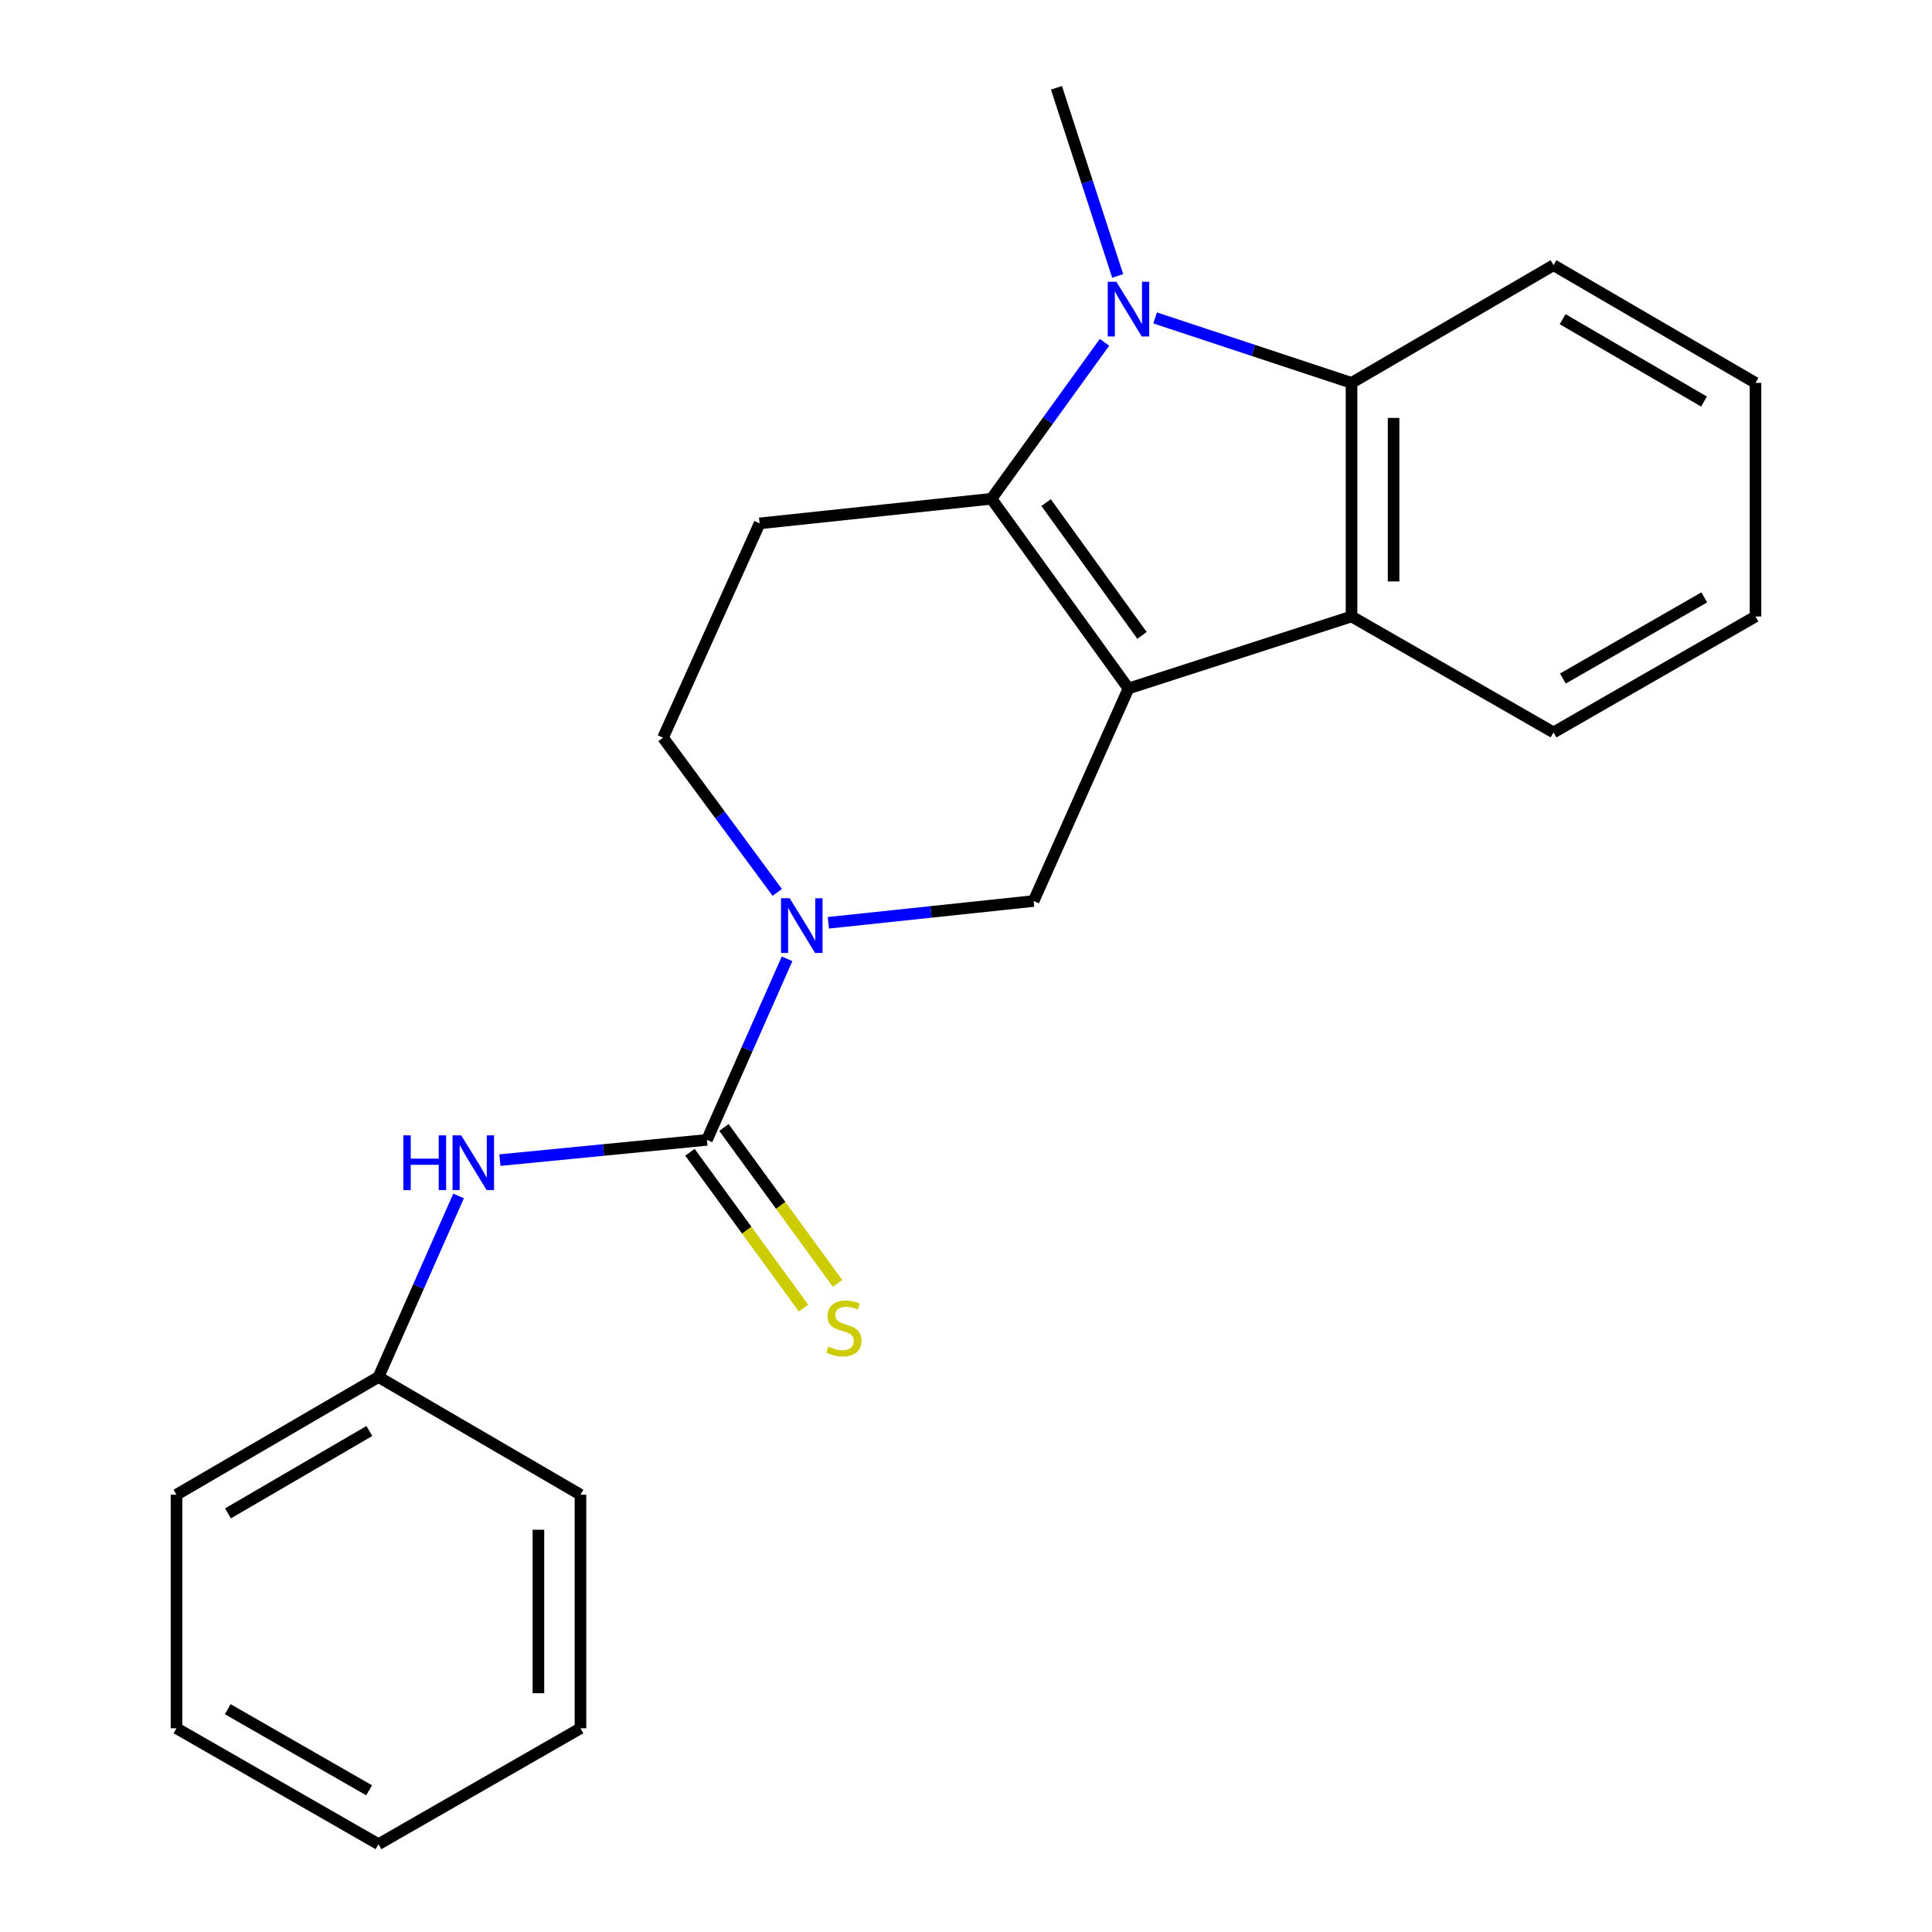 <?xml version='1.0' encoding='iso-8859-1'?>
<svg version='1.1' baseProfile='full'
              xmlns='http://www.w3.org/2000/svg'
                      xmlns:rdkit='http://www.rdkit.org/xml'
                      xmlns:xlink='http://www.w3.org/1999/xlink'
                  xml:space='preserve'
width='1000px' height='1000px' viewBox='0 0 1000 1000'>
<!-- END OF HEADER -->
<rect style='opacity:1.0;fill:#FFFFFF;stroke:none' width='1000' height='1000' x='0' y='0'> </rect>
<path class='bond-0' d='M 804.095,379.093 L 908.64,319.086' style='fill:none;fill-rule:evenodd;stroke:#000000;stroke-width:6px;stroke-linecap:butt;stroke-linejoin:miter;stroke-opacity:1' />
<path class='bond-0' d='M 808.94,351.213 L 882.122,309.208' style='fill:none;fill-rule:evenodd;stroke:#000000;stroke-width:6px;stroke-linecap:butt;stroke-linejoin:miter;stroke-opacity:1' />
<path class='bond-1' d='M 804.095,379.093 L 699.549,319.086' style='fill:none;fill-rule:evenodd;stroke:#000000;stroke-width:6px;stroke-linecap:butt;stroke-linejoin:miter;stroke-opacity:1' />
<path class='bond-2' d='M 908.64,319.086 L 908.64,198.179' style='fill:none;fill-rule:evenodd;stroke:#000000;stroke-width:6px;stroke-linecap:butt;stroke-linejoin:miter;stroke-opacity:1' />
<path class='bond-3' d='M 908.64,198.179 L 804.095,137.266' style='fill:none;fill-rule:evenodd;stroke:#000000;stroke-width:6px;stroke-linecap:butt;stroke-linejoin:miter;stroke-opacity:1' />
<path class='bond-3' d='M 882,207.85 L 808.818,165.211' style='fill:none;fill-rule:evenodd;stroke:#000000;stroke-width:6px;stroke-linecap:butt;stroke-linejoin:miter;stroke-opacity:1' />
<path class='bond-4' d='M 804.095,137.266 L 699.549,198.179' style='fill:none;fill-rule:evenodd;stroke:#000000;stroke-width:6px;stroke-linecap:butt;stroke-linejoin:miter;stroke-opacity:1' />
<path class='bond-5' d='M 699.549,198.179 L 648.713,181.368' style='fill:none;fill-rule:evenodd;stroke:#000000;stroke-width:6px;stroke-linecap:butt;stroke-linejoin:miter;stroke-opacity:1' />
<path class='bond-5' d='M 648.713,181.368 L 597.876,164.558' style='fill:none;fill-rule:evenodd;stroke:#0000FF;stroke-width:6px;stroke-linecap:butt;stroke-linejoin:miter;stroke-opacity:1' />
<path class='bond-6' d='M 699.549,198.179 L 699.549,319.086' style='fill:none;fill-rule:evenodd;stroke:#000000;stroke-width:6px;stroke-linecap:butt;stroke-linejoin:miter;stroke-opacity:1' />
<path class='bond-6' d='M 721.317,216.315 L 721.317,300.95' style='fill:none;fill-rule:evenodd;stroke:#000000;stroke-width:6px;stroke-linecap:butt;stroke-linejoin:miter;stroke-opacity:1' />
<path class='bond-7' d='M 699.549,319.086 L 584.096,356.357' style='fill:none;fill-rule:evenodd;stroke:#000000;stroke-width:6px;stroke-linecap:butt;stroke-linejoin:miter;stroke-opacity:1' />
<path class='bond-8' d='M 513.182,258.161 L 542.43,217.675' style='fill:none;fill-rule:evenodd;stroke:#000000;stroke-width:6px;stroke-linecap:butt;stroke-linejoin:miter;stroke-opacity:1' />
<path class='bond-8' d='M 542.43,217.675 L 571.679,177.188' style='fill:none;fill-rule:evenodd;stroke:#0000FF;stroke-width:6px;stroke-linecap:butt;stroke-linejoin:miter;stroke-opacity:1' />
<path class='bond-9' d='M 513.182,258.161 L 393.181,270.907' style='fill:none;fill-rule:evenodd;stroke:#000000;stroke-width:6px;stroke-linecap:butt;stroke-linejoin:miter;stroke-opacity:1' />
<path class='bond-10' d='M 513.182,258.161 L 584.096,356.357' style='fill:none;fill-rule:evenodd;stroke:#000000;stroke-width:6px;stroke-linecap:butt;stroke-linejoin:miter;stroke-opacity:1' />
<path class='bond-10' d='M 541.466,260.146 L 591.106,328.884' style='fill:none;fill-rule:evenodd;stroke:#000000;stroke-width:6px;stroke-linecap:butt;stroke-linejoin:miter;stroke-opacity:1' />
<path class='bond-11' d='M 584.096,356.357 L 534.998,466.369' style='fill:none;fill-rule:evenodd;stroke:#000000;stroke-width:6px;stroke-linecap:butt;stroke-linejoin:miter;stroke-opacity:1' />
<path class='bond-12' d='M 534.998,466.369 L 481.876,472.001' style='fill:none;fill-rule:evenodd;stroke:#000000;stroke-width:6px;stroke-linecap:butt;stroke-linejoin:miter;stroke-opacity:1' />
<path class='bond-12' d='M 481.876,472.001 L 428.754,477.632' style='fill:none;fill-rule:evenodd;stroke:#0000FF;stroke-width:6px;stroke-linecap:butt;stroke-linejoin:miter;stroke-opacity:1' />
<path class='bond-13' d='M 393.181,270.907 L 343.176,381.814' style='fill:none;fill-rule:evenodd;stroke:#000000;stroke-width:6px;stroke-linecap:butt;stroke-linejoin:miter;stroke-opacity:1' />
<path class='bond-14' d='M 343.176,381.814 L 372.743,421.861' style='fill:none;fill-rule:evenodd;stroke:#000000;stroke-width:6px;stroke-linecap:butt;stroke-linejoin:miter;stroke-opacity:1' />
<path class='bond-14' d='M 372.743,421.861 L 402.311,461.908' style='fill:none;fill-rule:evenodd;stroke:#0000FF;stroke-width:6px;stroke-linecap:butt;stroke-linejoin:miter;stroke-opacity:1' />
<path class='bond-15' d='M 578.509,142.829 L 562.667,94.142' style='fill:none;fill-rule:evenodd;stroke:#0000FF;stroke-width:6px;stroke-linecap:butt;stroke-linejoin:miter;stroke-opacity:1' />
<path class='bond-15' d='M 562.667,94.142 L 546.825,45.455' style='fill:none;fill-rule:evenodd;stroke:#000000;stroke-width:6px;stroke-linecap:butt;stroke-linejoin:miter;stroke-opacity:1' />
<path class='bond-16' d='M 407.388,496.283 L 386.65,543.14' style='fill:none;fill-rule:evenodd;stroke:#0000FF;stroke-width:6px;stroke-linecap:butt;stroke-linejoin:miter;stroke-opacity:1' />
<path class='bond-16' d='M 386.65,543.14 L 365.911,589.997' style='fill:none;fill-rule:evenodd;stroke:#000000;stroke-width:6px;stroke-linecap:butt;stroke-linejoin:miter;stroke-opacity:1' />
<path class='bond-17' d='M 365.911,589.997 L 312.334,595.237' style='fill:none;fill-rule:evenodd;stroke:#000000;stroke-width:6px;stroke-linecap:butt;stroke-linejoin:miter;stroke-opacity:1' />
<path class='bond-17' d='M 312.334,595.237 L 258.757,600.477' style='fill:none;fill-rule:evenodd;stroke:#0000FF;stroke-width:6px;stroke-linecap:butt;stroke-linejoin:miter;stroke-opacity:1' />
<path class='bond-18' d='M 357.116,596.408 L 386.522,636.753' style='fill:none;fill-rule:evenodd;stroke:#000000;stroke-width:6px;stroke-linecap:butt;stroke-linejoin:miter;stroke-opacity:1' />
<path class='bond-18' d='M 386.522,636.753 L 415.928,677.099' style='fill:none;fill-rule:evenodd;stroke:#CCCC00;stroke-width:6px;stroke-linecap:butt;stroke-linejoin:miter;stroke-opacity:1' />
<path class='bond-18' d='M 374.707,583.587 L 404.113,623.932' style='fill:none;fill-rule:evenodd;stroke:#000000;stroke-width:6px;stroke-linecap:butt;stroke-linejoin:miter;stroke-opacity:1' />
<path class='bond-18' d='M 404.113,623.932 L 433.519,664.277' style='fill:none;fill-rule:evenodd;stroke:#CCCC00;stroke-width:6px;stroke-linecap:butt;stroke-linejoin:miter;stroke-opacity:1' />
<path class='bond-19' d='M 195.905,712.731 L 216.639,665.874' style='fill:none;fill-rule:evenodd;stroke:#000000;stroke-width:6px;stroke-linecap:butt;stroke-linejoin:miter;stroke-opacity:1' />
<path class='bond-19' d='M 216.639,665.874 L 237.372,619.016' style='fill:none;fill-rule:evenodd;stroke:#0000FF;stroke-width:6px;stroke-linecap:butt;stroke-linejoin:miter;stroke-opacity:1' />
<path class='bond-20' d='M 195.905,712.731 L 91.36,773.656' style='fill:none;fill-rule:evenodd;stroke:#000000;stroke-width:6px;stroke-linecap:butt;stroke-linejoin:miter;stroke-opacity:1' />
<path class='bond-20' d='M 191.184,740.677 L 118.002,783.324' style='fill:none;fill-rule:evenodd;stroke:#000000;stroke-width:6px;stroke-linecap:butt;stroke-linejoin:miter;stroke-opacity:1' />
<path class='bond-21' d='M 195.905,712.731 L 300.451,773.656' style='fill:none;fill-rule:evenodd;stroke:#000000;stroke-width:6px;stroke-linecap:butt;stroke-linejoin:miter;stroke-opacity:1' />
<path class='bond-22' d='M 91.36,773.656 L 91.36,894.551' style='fill:none;fill-rule:evenodd;stroke:#000000;stroke-width:6px;stroke-linecap:butt;stroke-linejoin:miter;stroke-opacity:1' />
<path class='bond-23' d='M 91.36,894.551 L 195.905,954.545' style='fill:none;fill-rule:evenodd;stroke:#000000;stroke-width:6px;stroke-linecap:butt;stroke-linejoin:miter;stroke-opacity:1' />
<path class='bond-23' d='M 117.876,884.671 L 191.058,926.666' style='fill:none;fill-rule:evenodd;stroke:#000000;stroke-width:6px;stroke-linecap:butt;stroke-linejoin:miter;stroke-opacity:1' />
<path class='bond-24' d='M 195.905,954.545 L 300.451,894.551' style='fill:none;fill-rule:evenodd;stroke:#000000;stroke-width:6px;stroke-linecap:butt;stroke-linejoin:miter;stroke-opacity:1' />
<path class='bond-25' d='M 300.451,894.551 L 300.451,773.656' style='fill:none;fill-rule:evenodd;stroke:#000000;stroke-width:6px;stroke-linecap:butt;stroke-linejoin:miter;stroke-opacity:1' />
<path class='bond-25' d='M 278.683,876.417 L 278.683,791.79' style='fill:none;fill-rule:evenodd;stroke:#000000;stroke-width:6px;stroke-linecap:butt;stroke-linejoin:miter;stroke-opacity:1' />
<path  class='atom-11' d='M 577.836 145.841
L 587.116 160.841
Q 588.036 162.321, 589.516 165.001
Q 590.996 167.681, 591.076 167.841
L 591.076 145.841
L 594.836 145.841
L 594.836 174.161
L 590.956 174.161
L 580.996 157.761
Q 579.836 155.841, 578.596 153.641
Q 577.396 151.441, 577.036 150.761
L 577.036 174.161
L 573.356 174.161
L 573.356 145.841
L 577.836 145.841
' fill='#0000FF'/>
<path  class='atom-12' d='M 408.737 464.931
L 418.017 479.931
Q 418.937 481.411, 420.417 484.091
Q 421.897 486.771, 421.977 486.931
L 421.977 464.931
L 425.737 464.931
L 425.737 493.251
L 421.857 493.251
L 411.897 476.851
Q 410.737 474.931, 409.497 472.731
Q 408.297 470.531, 407.937 469.851
L 407.937 493.251
L 404.257 493.251
L 404.257 464.931
L 408.737 464.931
' fill='#0000FF'/>
<path  class='atom-21' d='M 208.76 587.664
L 212.6 587.664
L 212.6 599.704
L 227.08 599.704
L 227.08 587.664
L 230.92 587.664
L 230.92 615.984
L 227.08 615.984
L 227.08 602.904
L 212.6 602.904
L 212.6 615.984
L 208.76 615.984
L 208.76 587.664
' fill='#0000FF'/>
<path  class='atom-21' d='M 238.72 587.664
L 248 602.664
Q 248.92 604.144, 250.4 606.824
Q 251.88 609.504, 251.96 609.664
L 251.96 587.664
L 255.72 587.664
L 255.72 615.984
L 251.84 615.984
L 241.88 599.584
Q 240.72 597.664, 239.48 595.464
Q 238.28 593.264, 237.92 592.584
L 237.92 615.984
L 234.24 615.984
L 234.24 587.664
L 238.72 587.664
' fill='#0000FF'/>
<path  class='atom-22' d='M 428.813 696.995
Q 429.133 697.115, 430.453 697.675
Q 431.773 698.235, 433.213 698.595
Q 434.693 698.915, 436.133 698.915
Q 438.813 698.915, 440.373 697.635
Q 441.933 696.315, 441.933 694.035
Q 441.933 692.475, 441.133 691.515
Q 440.373 690.555, 439.173 690.035
Q 437.973 689.515, 435.973 688.915
Q 433.453 688.155, 431.933 687.435
Q 430.453 686.715, 429.373 685.195
Q 428.333 683.675, 428.333 681.115
Q 428.333 677.555, 430.733 675.355
Q 433.173 673.155, 437.973 673.155
Q 441.253 673.155, 444.973 674.715
L 444.053 677.795
Q 440.653 676.395, 438.093 676.395
Q 435.333 676.395, 433.813 677.555
Q 432.293 678.675, 432.333 680.635
Q 432.333 682.155, 433.093 683.075
Q 433.893 683.995, 435.013 684.515
Q 436.173 685.035, 438.093 685.635
Q 440.653 686.435, 442.173 687.235
Q 443.693 688.035, 444.773 689.675
Q 445.893 691.275, 445.893 694.035
Q 445.893 697.955, 443.253 700.075
Q 440.653 702.155, 436.293 702.155
Q 433.773 702.155, 431.853 701.595
Q 429.973 701.075, 427.733 700.155
L 428.813 696.995
' fill='#CCCC00'/>
</svg>
